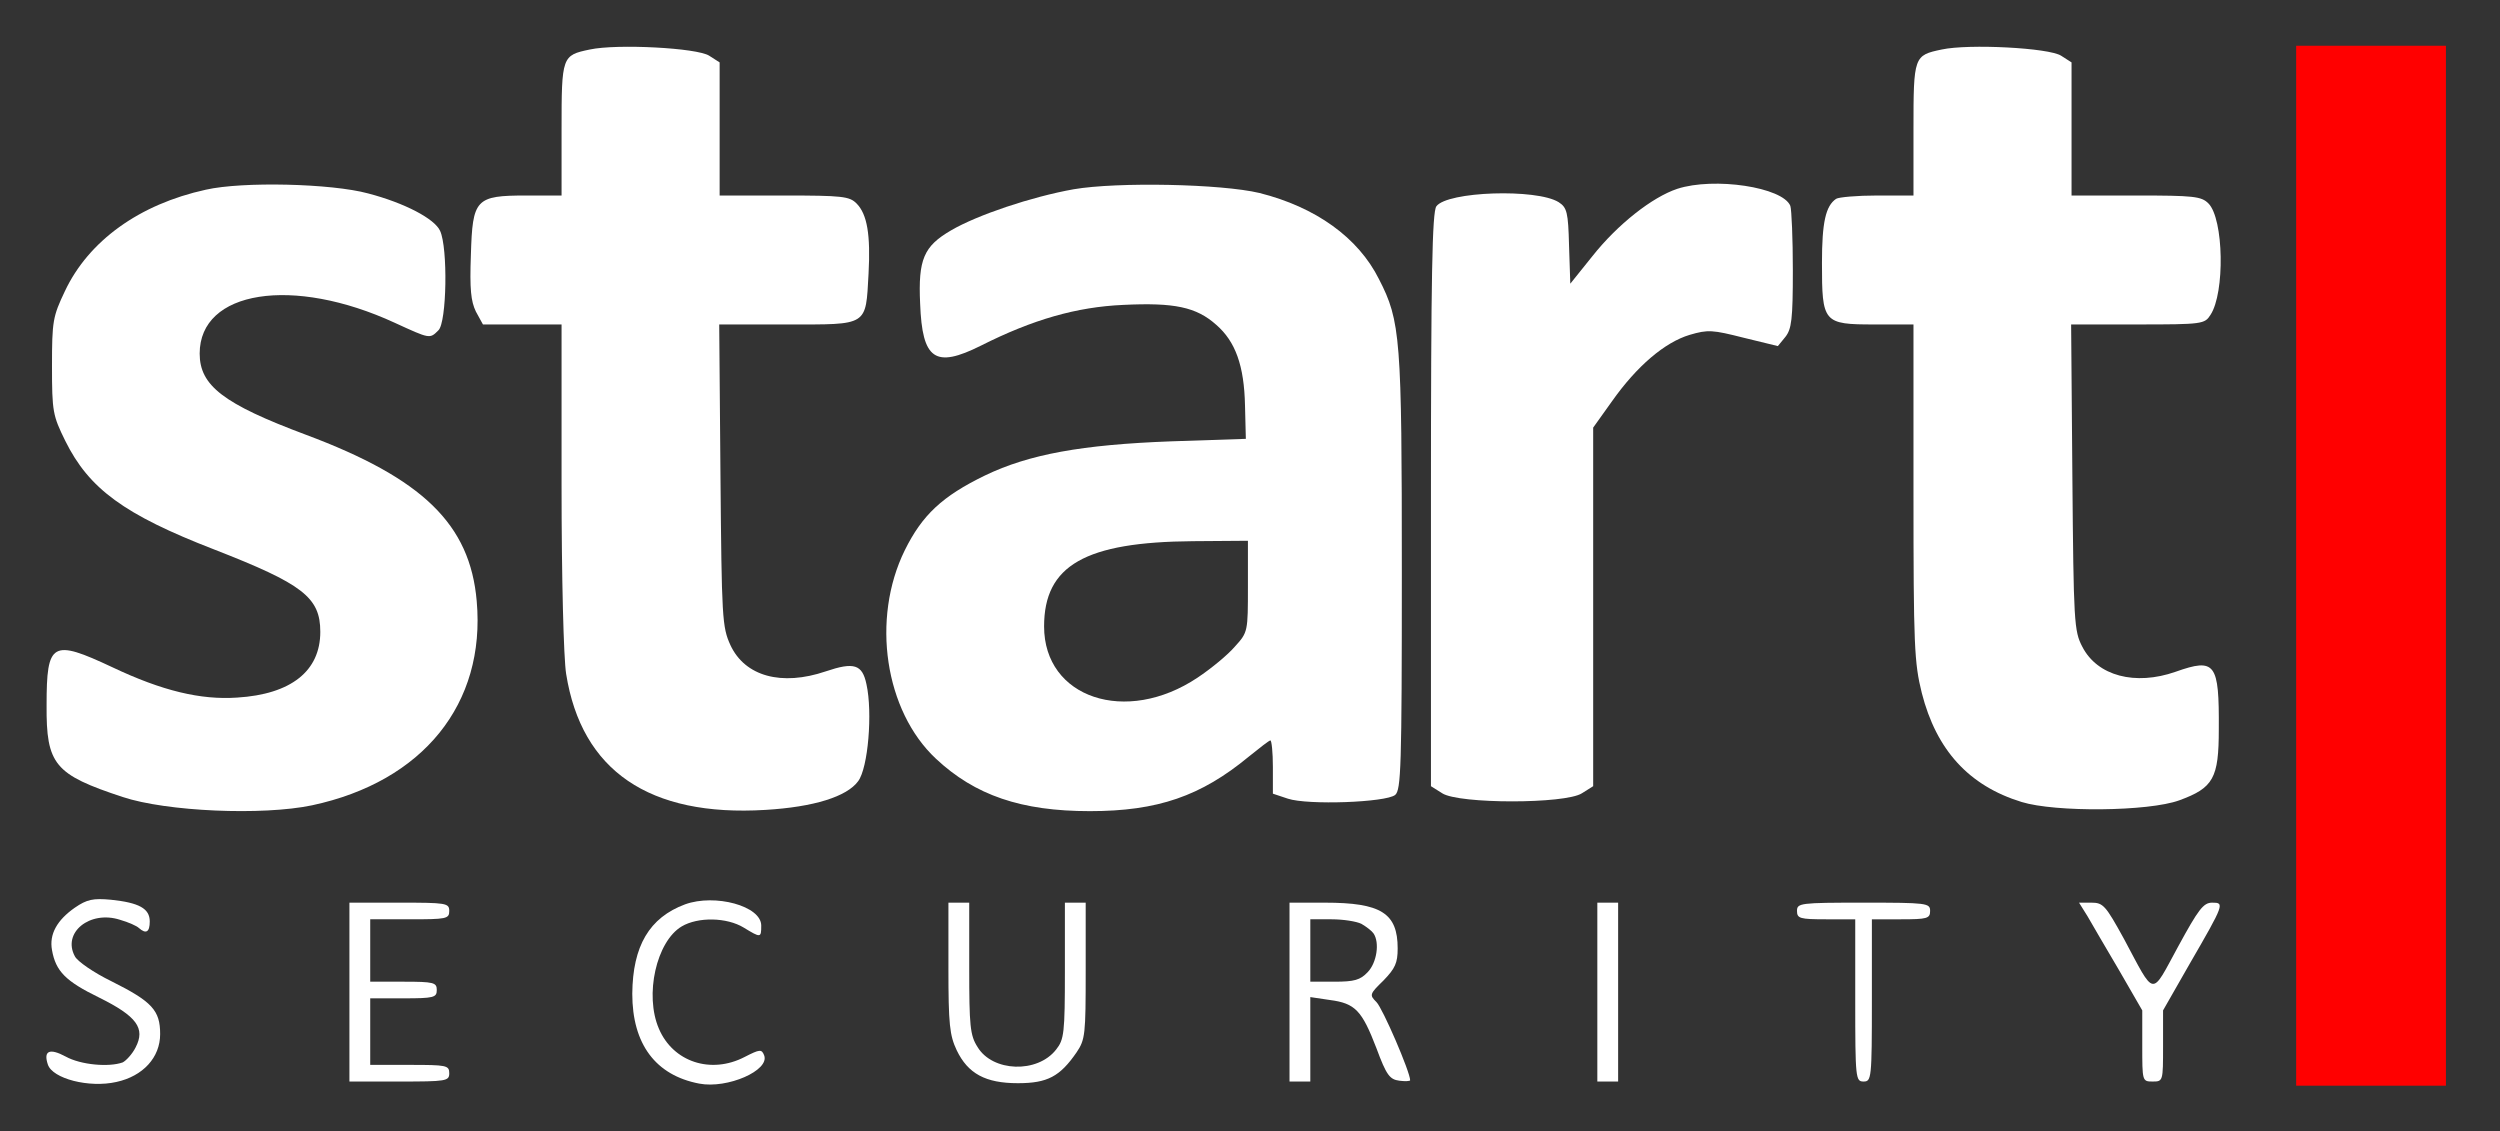 <?xml version="1.0" encoding="utf-8"?>
<svg version="1.0" width="601pt" height="272pt" viewBox="0 0 601 272" preserveAspectRatio="xMidYMid meet" xmlns="http://www.w3.org/2000/svg">
  <rect x="0" y="0" width="601" height="272" fill="#333333" stroke="none"/>
  <g transform="translate(0,272) scale(0.1,-0.1)" fill="#000000" stroke="none">
    <path d="M1418 2601 c-67 -14 -68 -16 -68 -192 l0 -159 -84 0 c-123 0 -130 -8 -134 -143 -3 -82 0 -111 12 -136 l17 -31 94 0 95 0 0 -387 c0 -223 5 -416 11 -453 37 -233 200 -344 479 -327 117 7 196 32 223 69 24 32 35 165 20 233 -10 48 -30 54 -98 31 -106 -36 -194 -12 -229 63 -20 44 -21 64 -24 409 l-3 362 165 0 c194 0 187 -5 194 122 5 93 -3 143 -29 169 -17 17 -34 19 -174 19 l-155 0 0 160 0 160 -25 16 c-29 19 -222 29 -287 15z" style="fill: rgb(255, 255, 255);"/>
    <path d="M4668 2601 c-67 -14 -68 -16 -68 -192 l0 -159 -87 0 c-49 0 -93 -4 -99 -8 -25 -17 -34 -56 -34 -154 0 -144 3 -148 126 -148 l94 0 0 -403 c0 -372 2 -410 20 -483 35 -137 113 -223 240 -262 81 -25 305 -23 379 4 82 30 95 53 95 171 1 159 -8 172 -104 138 -97 -34 -188 -10 -224 60 -20 38 -21 59 -24 408 l-3 367 160 0 c156 0 161 1 175 23 35 53 32 231 -5 268 -17 17 -35 19 -174 19 l-155 0 0 160 0 160 -25 16 c-29 19 -222 29 -287 15z" style="fill: rgb(255, 255, 255);"/>
    <path d="M5520 1360 l0 -1250 180 0 180 0 0 1250 0 1250 -180 0 -180 0 0 -1250z" style="fill: rgb(255, 0, 0);"/>
    <path d="M495 2264 c-160 -35 -282 -123 -339 -244 -29 -61 -31 -72 -31 -180 0 -110 2 -119 32 -180 57 -115 141 -177 358 -261 213 -83 255 -115 255 -198 0 -94 -70 -150 -200 -158 -87 -6 -180 16 -300 73 -145 68 -158 61 -158 -91 -1 -143 19 -167 183 -221 105 -35 336 -45 455 -20 267 57 418 244 396 491 -16 185 -130 295 -411 400 -198 74 -255 118 -255 195 0 152 224 187 469 74 85 -39 84 -39 105 -18 20 19 23 198 4 239 -13 29 -85 67 -173 90 -88 24 -302 29 -390 9z" style="fill: rgb(255, 255, 255);"/>
    <path d="M2581 2265 c-101 -18 -232 -62 -295 -99 -65 -38 -79 -69 -74 -176 5 -135 36 -156 146 -101 125 63 230 93 342 98 123 6 176 -5 224 -48 46 -40 67 -98 69 -194 l2 -80 -180 -6 c-214 -8 -341 -31 -447 -82 -103 -50 -151 -95 -193 -180 -81 -165 -48 -386 75 -501 94 -88 205 -126 370 -126 163 0 267 36 382 131 26 21 49 39 52 39 3 0 6 -29 6 -64 l0 -64 36 -12 c48 -16 236 -9 258 9 14 12 16 65 16 535 0 564 -3 604 -55 705 -50 100 -152 173 -287 207 -92 22 -342 27 -447 9z m419 -955 c0 -108 0 -110 -31 -144 -17 -20 -57 -53 -90 -75 -172 -115 -369 -49 -369 123 0 147 99 203 358 205 l132 1 0 -110z" style="fill: rgb(255, 255, 255);"/>
    <path d="M4032 2266 c-60 -20 -143 -85 -204 -162 l-53 -66 -3 91 c-2 81 -5 92 -25 105 -53 33 -268 26 -294 -10 -10 -14 -13 -166 -13 -706 l0 -688 27 -17 c40 -26 296 -26 336 0 l27 17 0 431 0 431 45 63 c60 85 127 142 187 160 44 13 55 12 130 -7 l82 -20 18 22 c15 19 18 42 18 160 0 76 -3 146 -6 155 -18 45 -183 70 -272 41z" style="fill: rgb(255, 255, 255);"/>
    <path d="M180 538 c-43 -30 -62 -64 -55 -102 9 -51 33 -75 113 -114 91 -45 112 -74 88 -120 -8 -16 -23 -32 -31 -36 -33 -12 -101 -6 -137 14 -39 21 -54 14 -43 -19 11 -34 99 -57 165 -42 64 14 105 59 105 115 0 57 -19 78 -117 127 -43 21 -82 48 -88 60 -31 57 36 111 108 88 21 -6 41 -15 46 -20 17 -15 26 -10 26 16 0 31 -26 45 -93 52 -43 4 -58 1 -87 -19z" style="fill: rgb(255, 255, 255);"/>
    <path d="M1647 546 c-86 -32 -126 -100 -127 -215 0 -121 56 -196 161 -216 68 -13 170 32 156 68 -6 15 -10 15 -47 -4 -81 -42 -172 -12 -206 68 -35 81 -6 210 55 246 39 23 108 22 149 -3 41 -25 42 -25 42 5 0 47 -111 77 -183 51z" style="fill: rgb(255, 255, 255);"/>
    <path d="M840 335 l0 -215 120 0 c113 0 120 1 120 20 0 19 -7 20 -95 20 l-95 0 0 80 0 80 80 0 c73 0 80 2 80 20 0 18 -7 20 -80 20 l-80 0 0 75 0 75 95 0 c88 0 95 1 95 20 0 19 -7 20 -120 20 l-120 0 0 -215z" style="fill: rgb(255, 255, 255);"/>
    <path d="M2280 393 c0 -136 3 -162 20 -198 27 -56 69 -79 147 -79 71 0 101 16 141 74 21 31 22 43 22 196 l0 164 -25 0 -25 0 0 -164 c0 -150 -2 -165 -21 -189 -45 -58 -153 -54 -189 6 -18 28 -20 51 -20 190 l0 157 -25 0 -25 0 0 -157z" style="fill: rgb(255, 255, 255);"/>
    <path d="M3100 335 l0 -215 25 0 25 0 0 101 0 102 47 -7 c61 -8 77 -25 112 -116 24 -65 32 -75 55 -78 14 -2 26 -1 26 1 0 20 -66 173 -81 188 -17 17 -17 19 17 52 28 29 34 42 34 77 0 85 -40 110 -175 110 l-85 0 0 -215z m173 164 c12 -7 25 -17 29 -23 15 -22 8 -70 -14 -93 -18 -19 -32 -23 -80 -23 l-58 0 0 75 0 75 51 0 c28 0 60 -5 72 -11z" style="fill: rgb(255, 255, 255);"/>
    <path d="M3840 335 l0 -215 25 0 25 0 0 215 0 215 -25 0 -25 0 0 -215z" style="fill: rgb(255, 255, 255);"/>
    <path d="M4320 530 c0 -18 7 -20 70 -20 l70 0 0 -195 c0 -188 1 -195 20 -195 19 0 20 7 20 195 l0 195 70 0 c63 0 70 2 70 20 0 19 -7 20 -160 20 -153 0 -160 -1 -160 -20z" style="fill: rgb(255, 255, 255);"/>
    <path d="M5018 518 c10 -18 45 -77 76 -130 l56 -97 0 -85 c0 -85 0 -86 25 -86 25 0 25 1 25 85 l0 86 64 112 c84 145 84 147 54 147 -21 0 -33 -16 -82 -106 -66 -121 -54 -123 -130 19 -44 80 -50 87 -78 87 l-30 0 20 -32z" style="fill: rgb(255, 255, 255);"/>
  </g>
</svg>